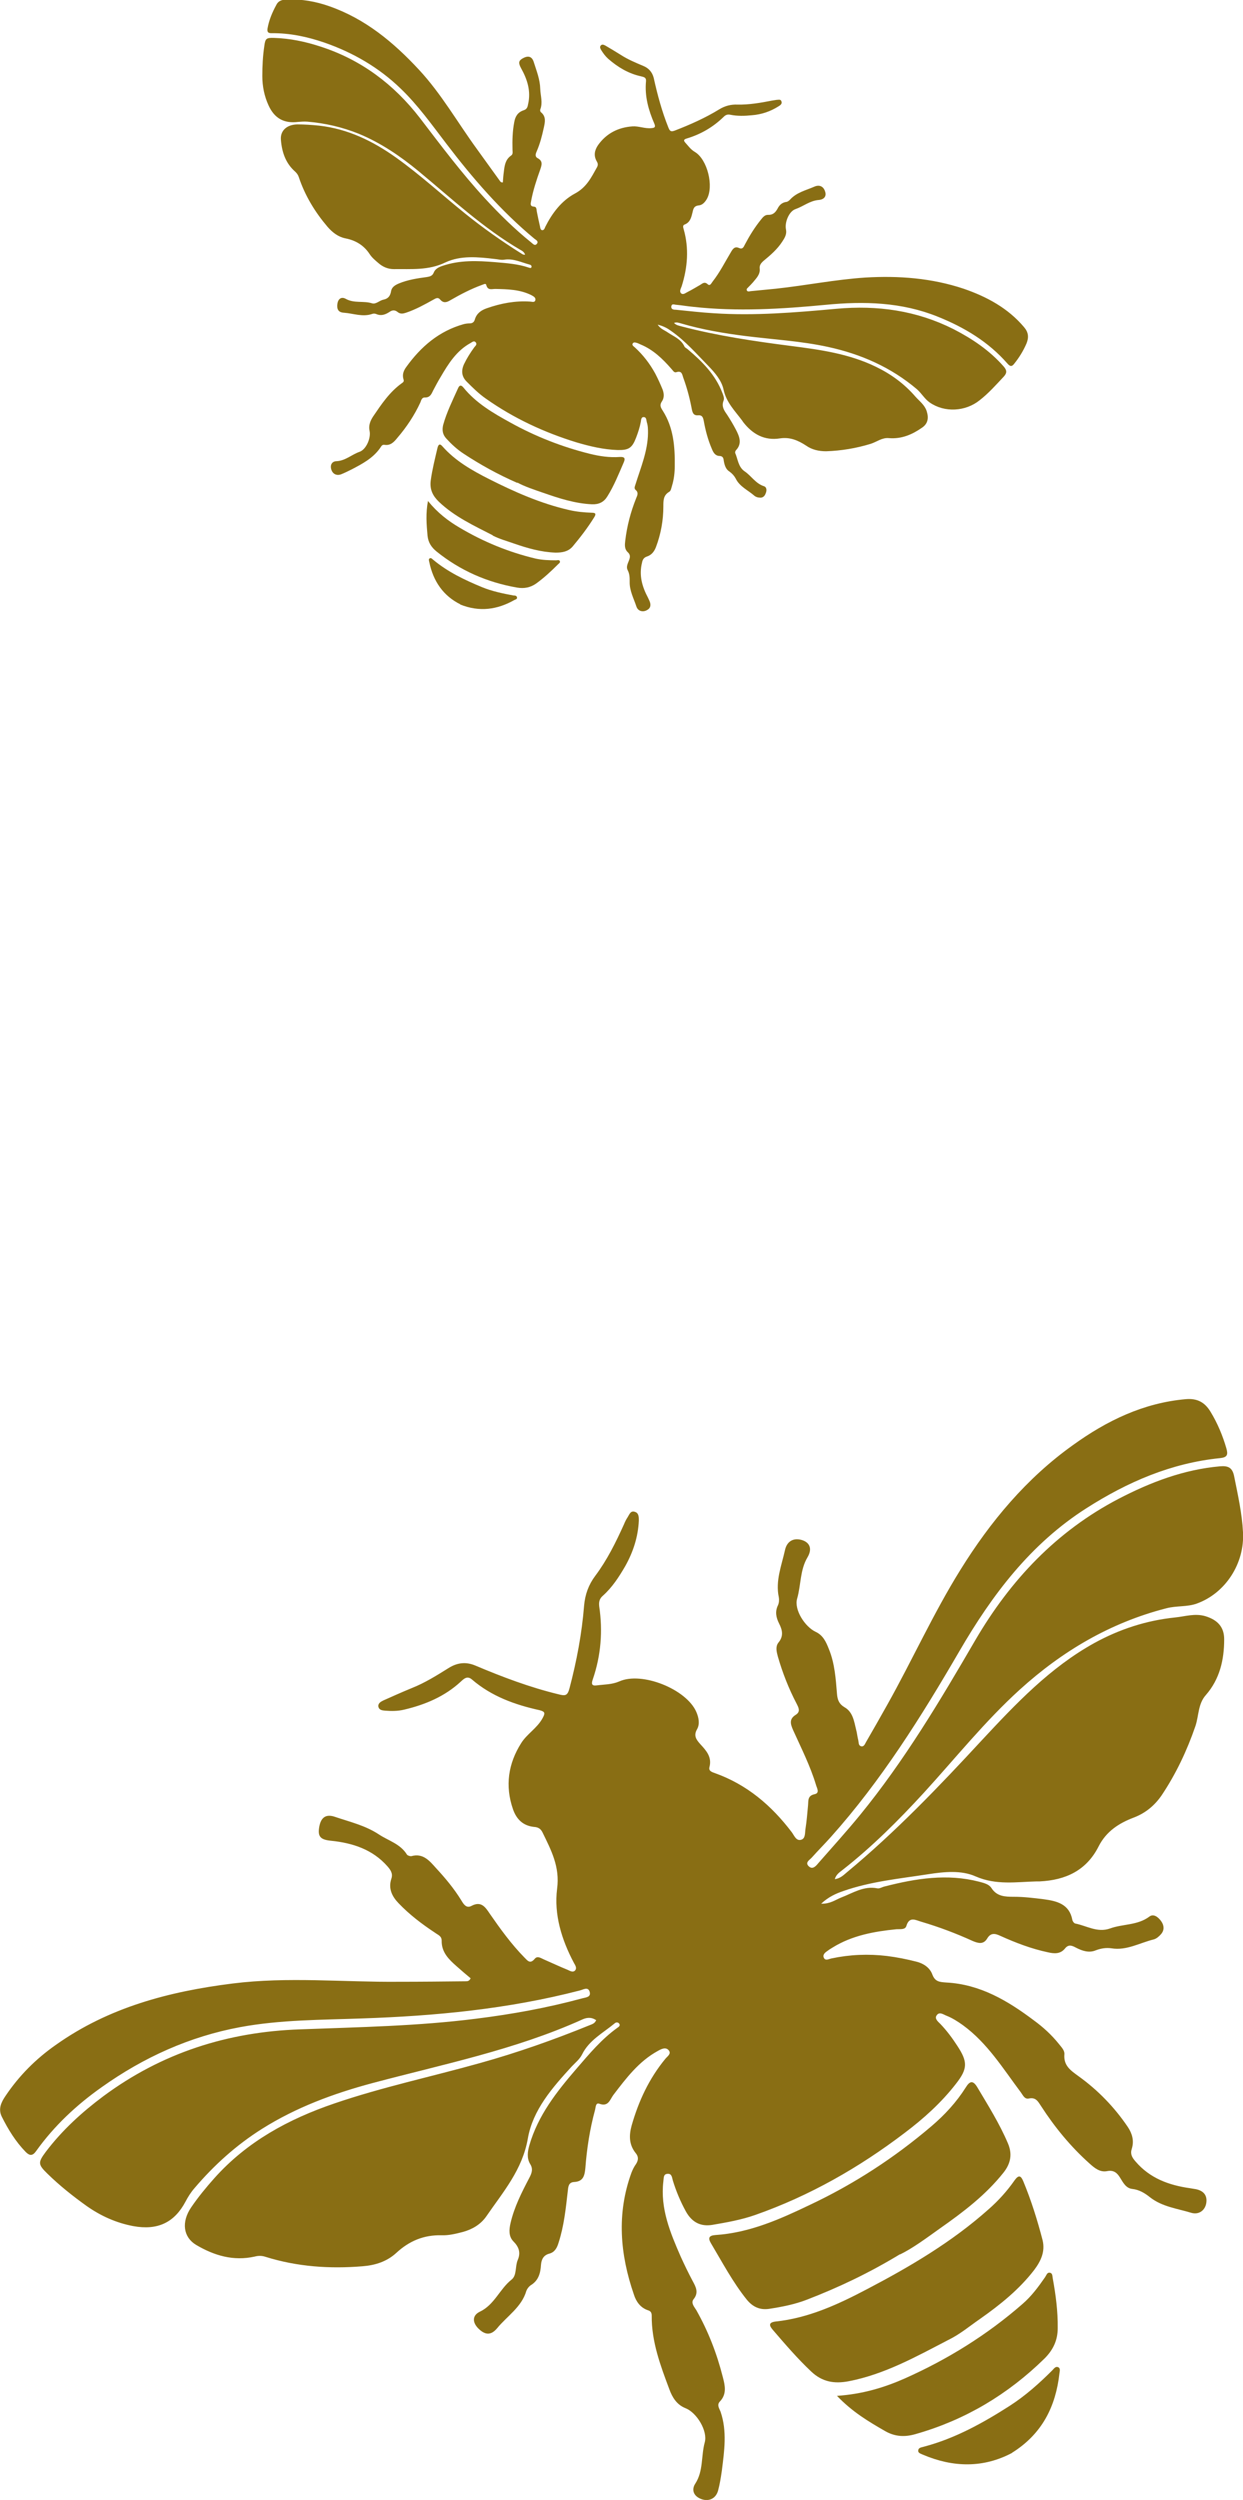 <?xml version="1.0" encoding="UTF-8"?> <svg xmlns="http://www.w3.org/2000/svg" id="_Слой_2" width="50.18" height="100.88" viewBox="0 0 50.18 100.88"><g id="_Слой_1-2"><path d="M24.05,81.51c-.2-.13-.39-.09-.56-.01-2.71,1.22-5.61,1.8-8.46,2.56-1.57.42-3.08.98-4.46,1.85-1.03.65-1.93,1.46-2.72,2.39-.14.16-.26.35-.36.54-.45.85-1.13,1.17-2.11.99-.69-.13-1.31-.41-1.88-.81-.56-.4-1.1-.83-1.59-1.31-.38-.37-.38-.45-.06-.88.66-.87,1.45-1.59,2.32-2.24,2.36-1.75,5.02-2.6,7.95-2.7,2.37-.09,4.74-.13,7.1-.43,1.45-.18,2.88-.44,4.28-.82.14-.04.38-.04.3-.28-.07-.2-.26-.07-.39-.04-2.89.75-5.83,1.03-8.8,1.13-1.64.06-3.29.05-4.91.35-2.05.38-3.9,1.22-5.59,2.42-1.02.72-1.92,1.56-2.65,2.58-.14.2-.26.2-.42.04-.41-.42-.71-.91-.97-1.43-.15-.31-.02-.58.15-.83.55-.82,1.23-1.5,2.03-2.06,2.14-1.52,4.58-2.16,7.14-2.48,2.23-.28,4.47-.05,6.7-.07.9,0,1.81-.01,2.71-.02.07,0,.14,0,.2-.12-.18-.15-.37-.31-.56-.48-.32-.28-.62-.57-.61-1.04,0-.19-.15-.23-.27-.32-.53-.35-1.03-.73-1.47-1.19-.27-.28-.42-.6-.29-.99.07-.21-.03-.35-.16-.5-.6-.68-1.4-.94-2.27-1.03-.42-.04-.54-.16-.49-.51.06-.43.27-.59.66-.45.59.2,1.2.34,1.75.7.39.26.87.38,1.14.82.03.04.13.07.18.06.47-.13.73.19.99.48.38.41.73.83,1.02,1.3.09.15.2.34.41.23.39-.21.56.04.74.31.43.62.87,1.23,1.4,1.77.13.13.23.28.42.05.11-.13.25-.02.37.03.32.14.64.29.96.42.09.04.21.12.3.02.08-.1,0-.21-.05-.3-.5-.94-.81-1.96-.68-2.99.12-.89-.24-1.56-.59-2.28-.08-.16-.19-.21-.35-.22-.44-.05-.7-.31-.84-.71-.33-.95-.19-1.85.33-2.67.23-.37.64-.6.86-1,.11-.2.12-.27-.12-.33-1-.22-1.94-.56-2.73-1.24-.19-.16-.32-.03-.45.09-.65.6-1.44.93-2.29,1.13-.25.06-.51.06-.76.04-.11-.01-.23-.02-.27-.14-.04-.15.09-.22.19-.27.38-.17.76-.34,1.15-.5.53-.21,1.01-.51,1.49-.81.35-.22.7-.26,1.08-.1,1.09.46,2.2.88,3.36,1.16.27.07.36.06.44-.24.29-1.1.5-2.21.59-3.34.04-.45.18-.84.45-1.2.48-.64.83-1.35,1.16-2.08.04-.1.09-.2.15-.29.07-.11.12-.28.3-.21.15.05.15.21.15.35-.03.66-.23,1.27-.55,1.84-.25.43-.52.85-.9,1.19-.14.12-.17.25-.15.43.15,1,.07,1.99-.26,2.95-.06.17-.05.27.16.24.3-.04.61-.03.91-.16.91-.41,2.71.31,3.11,1.23.1.23.15.49.03.7-.15.26-.03.42.13.6.24.26.48.52.37.93-.04.16.11.2.22.24,1.29.46,2.28,1.3,3.1,2.38.1.13.18.37.38.31.19-.05.15-.3.18-.46.05-.31.07-.62.1-.92.02-.19-.03-.4.27-.46.22-.05.08-.26.05-.38-.23-.76-.59-1.47-.92-2.2-.11-.25-.17-.45.1-.62.21-.13.12-.29.04-.45-.32-.61-.57-1.25-.76-1.91-.05-.19-.1-.39.02-.55.22-.26.17-.51.03-.78-.12-.24-.17-.48-.04-.74.04-.09.05-.22.03-.32-.14-.66.11-1.27.25-1.9.08-.37.36-.51.7-.4.3.1.41.35.21.69-.31.52-.26,1.12-.42,1.67-.13.45.32,1.14.75,1.34.3.14.42.41.53.69.24.58.28,1.21.33,1.82.02.23.08.4.3.53.34.19.39.57.47.9.04.14.05.29.09.44.02.09,0,.21.12.24.11.02.15-.1.19-.17.29-.5.58-1.01.86-1.51,1.01-1.8,1.86-3.69,2.95-5.44,1.21-1.95,2.67-3.7,4.55-5.04,1.36-.98,2.84-1.7,4.55-1.85.47-.04.77.13,1,.51.28.46.49.96.64,1.48.07.25.04.36-.26.39-1.97.2-3.73.96-5.39,2.02-2.26,1.44-3.81,3.5-5.13,5.77-1.53,2.63-3.15,5.22-5.19,7.5-.25.28-.52.55-.77.83-.09.1-.29.2-.11.36.15.13.28-.02.37-.13.57-.65,1.15-1.29,1.69-1.95,1.79-2.19,3.23-4.61,4.65-7.05,1.42-2.43,3.28-4.4,5.79-5.71,1.29-.67,2.63-1.18,4.09-1.31.34-.03.5.06.57.39.15.75.32,1.5.36,2.27.07,1.25-.7,2.46-1.87,2.88-.39.14-.82.08-1.23.19-2.26.58-4.2,1.73-5.91,3.28-1.41,1.28-2.6,2.77-3.88,4.17-1.02,1.11-2.09,2.18-3.28,3.11-.11.09-.25.17-.31.37.22-.03.35-.16.48-.27,1.97-1.63,3.73-3.47,5.46-5.34,1.37-1.47,2.75-2.93,4.54-3.92,1.02-.56,2.1-.91,3.25-1.03.41-.04.81-.18,1.24-.05.48.15.75.43.75.93,0,.83-.18,1.61-.74,2.25-.32.36-.28.83-.42,1.25-.34.99-.78,1.92-1.36,2.79-.28.41-.65.72-1.12.9-.61.23-1.12.56-1.43,1.17-.49.97-1.33,1.36-2.38,1.41-.04,0-.08,0-.12,0-.82.02-1.63.16-2.46-.2-.58-.26-1.27-.19-1.92-.09-1.15.18-2.32.29-3.43.68-.29.1-.59.23-.89.51.37.01.58-.16.81-.25.47-.18.91-.48,1.46-.37.09.02.2-.06.31-.08,1.25-.32,2.51-.52,3.79-.19.18.05.39.09.5.25.22.35.55.36.91.36.4,0,.81.05,1.21.1.52.07,1.03.19,1.15.83.01.06.07.14.12.15.46.09.89.38,1.4.2.52-.19,1.11-.12,1.59-.48.17-.13.36.02.48.19.12.17.13.36-.01.52-.08.09-.18.18-.29.21-.57.14-1.1.46-1.71.36-.21-.03-.42,0-.63.08-.28.12-.56.02-.81-.11-.15-.08-.29-.14-.43.03-.19.24-.44.22-.7.16-.66-.14-1.29-.38-1.91-.66-.23-.11-.4-.13-.54.11-.15.24-.35.19-.57.1-.68-.31-1.37-.57-2.08-.78-.22-.06-.49-.24-.61.17-.05.16-.25.12-.4.13-.9.09-1.79.25-2.58.74-.06.04-.12.07-.17.11-.1.07-.23.15-.19.28.06.17.21.07.31.05.75-.16,1.5-.19,2.25-.1.4.05.8.13,1.19.23.28.07.54.24.64.52.11.29.29.3.56.32,1.37.07,2.49.74,3.54,1.53.37.27.71.58,1,.94.1.13.24.26.23.42-.04.46.24.65.57.89.78.56,1.45,1.25,1.99,2.05.18.27.26.56.16.88-.07.21.01.35.15.51.58.68,1.35.96,2.2,1.08.08.01.16.03.24.04.29.06.46.23.42.54-.04.31-.3.51-.62.41-.56-.17-1.16-.24-1.65-.62-.21-.17-.44-.31-.72-.34-.26-.03-.37-.26-.49-.45-.12-.2-.26-.32-.52-.27-.29.06-.51-.12-.72-.31-.76-.68-1.4-1.46-1.95-2.31-.12-.18-.21-.37-.49-.31-.18.04-.24-.13-.33-.25-.72-.96-1.35-1.99-2.34-2.71-.21-.15-.43-.29-.66-.38-.13-.05-.29-.18-.4-.01-.09.13.06.25.15.34.26.27.49.58.69.89.42.64.42.92-.06,1.53-.59.76-1.3,1.4-2.07,1.98-1.84,1.4-3.84,2.54-6.03,3.31-.57.2-1.15.3-1.73.4-.48.08-.83-.11-1.07-.54-.22-.4-.4-.83-.53-1.26-.03-.11-.04-.27-.2-.26-.19,0-.16.18-.18.31-.13,1.09.28,2.07.7,3.03.15.33.31.66.48.98.13.24.26.47.04.74-.12.15.03.31.11.44.48.85.83,1.75,1.07,2.7.09.34.17.69-.12.99-.13.14-.02.28.03.41.27.79.15,1.59.05,2.39-.04.27-.08.53-.15.79-.09.33-.38.46-.69.34-.31-.12-.39-.38-.23-.62.33-.51.23-1.11.38-1.66.13-.46-.32-1.2-.77-1.38-.36-.14-.54-.44-.66-.77-.36-.96-.72-1.92-.71-2.97,0-.11-.04-.18-.14-.21-.31-.1-.49-.35-.58-.64-.56-1.62-.7-3.26-.1-4.91.05-.13.11-.25.19-.36.1-.16.1-.3-.02-.44-.27-.34-.27-.71-.16-1.11.28-.98.7-1.89,1.36-2.69.08-.1.25-.2.14-.34-.12-.15-.3-.06-.44.02-.77.42-1.28,1.1-1.8,1.78-.14.19-.2.49-.57.35-.15-.05-.14.16-.17.26-.21.77-.33,1.56-.39,2.35-.03.29-.08.53-.45.55-.24.01-.24.21-.26.38-.08.7-.15,1.39-.37,2.07-.06.2-.15.38-.37.44-.23.06-.32.22-.34.45-.02.34-.1.64-.42.83-.07.05-.14.14-.17.22-.19.66-.78,1.02-1.18,1.51-.25.3-.49.28-.76.01-.24-.24-.25-.52.05-.67.6-.28.81-.92,1.29-1.3.22-.17.14-.53.25-.79.13-.3.05-.53-.18-.76-.19-.2-.17-.47-.11-.73.15-.65.45-1.24.76-1.83.1-.19.16-.36.03-.56-.14-.24-.1-.5-.03-.75.35-1.21,1.1-2.16,1.91-3.1.51-.59,1-1.18,1.64-1.64.06-.04.15-.1.06-.19-.06-.05-.13-.03-.18.02-.46.38-1.02.67-1.3,1.24-.1.2-.27.33-.42.49-.78.85-1.57,1.75-1.77,2.9-.22,1.27-1,2.16-1.68,3.15-.23.33-.58.53-.96.63-.27.07-.56.14-.84.13-.72-.02-1.31.23-1.83.71-.38.35-.85.5-1.36.54-1.33.11-2.64.02-3.92-.38-.15-.05-.29-.05-.44-.01-.86.19-1.63-.04-2.36-.47-.52-.31-.61-.92-.2-1.52.28-.41.6-.8.93-1.17,1.32-1.48,3-2.39,4.85-3.02,1.93-.66,3.92-1.08,5.88-1.63,1.51-.42,2.98-.94,4.43-1.53.1-.04.21-.07.26-.21Z" style="fill:#896e14;"></path><path d="M36.34,90.96c-1.27.77-2.5,1.35-3.77,1.84-.49.19-1.01.29-1.53.37-.37.05-.65-.08-.89-.37-.57-.71-.99-1.51-1.45-2.28-.13-.22-.07-.31.18-.33,1.38-.09,2.61-.64,3.82-1.22,1.78-.84,3.41-1.9,4.9-3.17.54-.46,1.01-.97,1.39-1.57.16-.26.29-.29.46-.01.44.74.9,1.47,1.24,2.27.18.42.12.8-.17,1.17-.72.91-1.63,1.6-2.57,2.26-.56.4-1.11.81-1.63,1.06Z" style="fill:#896e14;"></path><path d="M38.27,94.43c-1.29.67-2.56,1.38-4.01,1.66-.58.11-1.07.03-1.52-.4-.55-.52-1.04-1.09-1.53-1.66-.14-.16-.22-.31.1-.35,1.33-.14,2.52-.69,3.68-1.3,1.74-.91,3.44-1.91,4.92-3.23.4-.35.75-.74,1.05-1.17.16-.22.25-.2.35.04.32.77.57,1.57.78,2.38.11.46-.07.84-.34,1.2-.61.79-1.37,1.4-2.18,1.97-.42.29-.81.62-1.28.85Z" style="fill:#896e14;"></path><path d="M33.78,96.68c1.03-.07,1.9-.33,2.74-.7,1.73-.77,3.33-1.76,4.76-3.01.36-.31.64-.69.91-1.08.05-.07.08-.2.19-.18.12.02.1.14.12.23.12.66.21,1.33.2,2.01,0,.48-.18.87-.53,1.22-1.48,1.45-3.2,2.48-5.2,3.05-.44.13-.84.11-1.24-.12-.66-.38-1.32-.77-1.94-1.42Z" style="fill:#896e14;"></path><path d="M40.86,98.98c-1.15.61-2.37.6-3.61.07-.08-.04-.2-.06-.18-.18.02-.11.14-.11.23-.14,1.25-.33,2.37-.95,3.45-1.64.64-.41,1.2-.91,1.73-1.44.06-.06.13-.17.23-.13.11.04.07.16.06.25-.15,1.34-.7,2.45-1.92,3.21Z" style="fill:#896e14;"></path><path d="M21.21,10.36c0-.14-.09-.22-.19-.27-1.51-.88-2.78-2.07-4.12-3.18-.74-.61-1.52-1.14-2.41-1.51-.67-.27-1.36-.43-2.08-.49-.13-.01-.25,0-.38.01-.56.07-.95-.14-1.19-.67-.17-.37-.25-.77-.25-1.18,0-.41.02-.81.08-1.21.04-.31.08-.34.4-.33.64.02,1.26.15,1.87.35,1.64.53,2.96,1.52,4.01,2.88.85,1.11,1.69,2.23,2.63,3.25.58.63,1.19,1.23,1.86,1.77.07.05.15.17.24.05.07-.1-.05-.15-.11-.2-1.35-1.12-2.49-2.44-3.55-3.83-.59-.77-1.15-1.56-1.85-2.23-.88-.85-1.92-1.45-3.07-1.85-.7-.24-1.41-.39-2.14-.38-.14,0-.18-.05-.16-.19.06-.34.19-.65.36-.96.09-.18.27-.21.45-.21.58-.02,1.14.08,1.68.27,1.46.51,2.6,1.46,3.63,2.57.9.97,1.55,2.12,2.33,3.19.31.43.62.86.93,1.29.02.03.05.07.12.06.01-.14.02-.29.04-.43.03-.25.06-.49.29-.65.09-.06.06-.15.06-.24-.01-.37,0-.75.07-1.11.04-.23.14-.4.38-.48.13-.04.16-.13.18-.25.12-.52-.03-.99-.28-1.44-.12-.22-.11-.31.07-.41.22-.12.37-.07.44.16.11.35.25.69.26,1.08.01.28.11.55,0,.83-.01.03,0,.09.03.11.22.18.16.41.11.64-.07.32-.15.63-.28.93-.04.09-.09.21.03.28.23.12.17.28.11.46-.15.42-.29.84-.37,1.28-.02.1-.05.21.12.22.1,0,.1.11.11.19.04.2.08.4.13.61.01.06.02.14.09.15.07,0,.1-.07.12-.13.28-.56.66-1.06,1.2-1.35.47-.25.66-.65.89-1.06.05-.09.04-.16-.01-.24-.13-.23-.09-.44.05-.65.34-.48.82-.72,1.39-.76.25-.02.51.1.77.07.13-.01.17-.04.12-.17-.24-.55-.4-1.12-.34-1.73.01-.15-.09-.16-.2-.19-.51-.11-.94-.37-1.33-.71-.11-.1-.2-.22-.28-.35-.03-.05-.07-.12-.02-.18.06-.07.13-.03.19,0,.21.12.42.25.63.38.28.18.59.31.9.44.22.09.36.25.42.48.15.68.33,1.35.59,2,.06.15.1.19.26.13.62-.24,1.23-.51,1.8-.86.23-.14.47-.2.73-.19.47.01.93-.07,1.39-.16.06-.01.13-.02.19-.03.08,0,.17-.04.2.07.03.09-.05.15-.12.19-.33.21-.69.33-1.07.36-.29.03-.59.04-.88-.02-.1-.02-.18,0-.26.08-.43.42-.93.71-1.5.88-.1.03-.14.07-.06.16.12.13.22.28.39.38.51.3.78,1.4.48,1.91-.08.13-.18.24-.33.25-.18.02-.21.13-.24.27-.05.2-.09.41-.32.5-.09.03-.06.12-.04.19.22.77.16,1.54-.08,2.3-.03.09-.11.21-.02.29.09.07.19-.03.28-.07.16-.08.32-.18.48-.27.1-.06.18-.15.31-.03.1.09.15-.05.2-.11.29-.37.5-.79.74-1.19.08-.14.16-.24.33-.16.14.06.18-.04.23-.14.19-.36.4-.7.66-1.02.07-.09.15-.18.27-.18.2.01.3-.09.39-.25.07-.14.17-.24.34-.27.06,0,.12-.05.16-.09.27-.3.65-.38.99-.53.21-.09.37,0,.43.2.06.17-.02.32-.26.34-.36.03-.62.26-.94.37-.26.09-.44.54-.38.82.04.19-.05.34-.15.49-.2.31-.48.55-.76.78-.1.09-.17.18-.15.32.02.23-.14.38-.27.54-.06.07-.12.13-.18.19-.03.04-.1.07-.07.14.03.06.1.04.15.03.34-.03.68-.07,1.02-.1,1.21-.13,2.4-.37,3.61-.45,1.35-.08,2.68.02,3.97.45.93.32,1.79.78,2.44,1.55.18.21.2.41.1.66-.13.3-.29.56-.49.81-.09.12-.16.14-.28,0-.77-.88-1.74-1.46-2.81-1.89-1.46-.59-2.98-.63-4.52-.48-1.79.17-3.58.28-5.37.08-.22-.02-.44-.06-.66-.08-.08,0-.19-.07-.21.07-.01.12.1.13.19.13.51.05,1.01.11,1.52.14,1.66.11,3.31-.03,4.96-.18,1.65-.15,3.23.07,4.72.82.76.39,1.46.86,2.03,1.51.13.15.14.26,0,.41-.31.33-.61.67-.97.95-.57.46-1.42.51-2.02.09-.2-.14-.32-.36-.51-.53-1.05-.89-2.26-1.42-3.59-1.71-1.1-.24-2.22-.3-3.33-.44-.88-.11-1.76-.26-2.61-.51-.08-.02-.16-.06-.28-.02.09.1.2.11.3.14,1.45.38,2.94.6,4.42.79,1.17.15,2.34.31,3.43.84.62.3,1.15.69,1.6,1.21.16.18.37.33.45.58.09.28.05.51-.19.67-.4.28-.83.46-1.33.42-.28-.03-.49.15-.74.23-.59.18-1.19.28-1.8.3-.29,0-.57-.06-.81-.23-.32-.21-.65-.35-1.05-.29-.63.1-1.11-.17-1.49-.66-.01-.02-.03-.04-.04-.06-.29-.39-.64-.73-.75-1.25-.08-.37-.35-.68-.61-.95-.48-.49-.93-1.01-1.5-1.41-.15-.11-.31-.2-.55-.26.12.18.27.22.4.31.25.17.54.27.68.57.02.05.1.08.14.12.58.49,1.11,1.02,1.39,1.75.04.1.09.22.05.32-.09.23.02.39.14.56.13.2.25.4.36.61.14.27.26.56,0,.83-.02.02-.04.08-.03.11.11.25.12.56.38.74.27.18.44.49.78.6.12.04.12.18.07.29-.04.12-.13.19-.25.17-.07,0-.15-.03-.2-.07-.26-.23-.6-.37-.76-.7-.06-.11-.14-.2-.25-.28-.15-.09-.2-.26-.23-.43-.01-.1-.03-.19-.16-.2-.18,0-.26-.13-.32-.28-.16-.37-.26-.75-.33-1.14-.03-.15-.07-.24-.24-.22-.17.01-.21-.1-.24-.24-.08-.43-.19-.85-.34-1.26-.05-.13-.05-.32-.29-.24-.09.03-.14-.08-.2-.14-.35-.4-.73-.77-1.24-.98-.04-.02-.07-.03-.11-.05-.07-.02-.15-.06-.2,0-.06.08.04.13.08.17.33.3.6.65.82,1.05.11.21.21.43.3.65.06.16.07.34-.03.48-.1.15-.05.24.04.38.43.68.49,1.44.48,2.22,0,.27-.03.54-.11.8-.03.09-.04.21-.12.25-.23.14-.23.34-.23.58,0,.57-.1,1.12-.3,1.65-.07.18-.18.32-.37.38-.12.04-.17.13-.19.24-.13.51,0,.97.24,1.42.02.04.04.09.06.13.07.16.05.3-.12.38-.16.08-.35.03-.41-.16-.11-.33-.28-.64-.27-1,0-.16,0-.31-.08-.46-.07-.13,0-.26.05-.39.05-.13.07-.23-.05-.34-.13-.12-.12-.29-.1-.45.07-.6.22-1.17.44-1.72.05-.12.11-.23-.02-.34-.08-.07-.02-.16,0-.24.21-.67.49-1.33.5-2.05,0-.15,0-.3-.05-.45-.02-.08-.01-.2-.13-.2-.09,0-.1.11-.11.19-.04.22-.11.43-.19.64-.16.42-.3.51-.75.5-.57-.02-1.12-.15-1.66-.31-1.3-.4-2.53-.97-3.65-1.76-.29-.2-.54-.45-.78-.69-.2-.2-.23-.43-.11-.7.12-.25.26-.47.42-.69.04-.05.12-.11.06-.19-.07-.09-.14-.02-.21.02-.57.31-.9.84-1.21,1.37-.11.18-.21.37-.31.56-.07.15-.13.28-.34.27-.11,0-.14.12-.17.2-.24.52-.56,1-.93,1.43-.13.16-.27.32-.52.28-.11-.02-.14.09-.19.15-.29.4-.71.62-1.13.84-.14.07-.28.14-.43.2-.19.07-.35-.02-.4-.21-.05-.19.05-.32.22-.32.36-.02.61-.27.93-.38.27-.1.46-.56.4-.84-.05-.22.03-.41.14-.58.34-.5.67-1,1.18-1.36.06-.04.07-.08.05-.14-.06-.19,0-.35.11-.5.59-.82,1.32-1.45,2.32-1.73.08-.02.16-.03.24-.03.11,0,.18-.05.21-.16.07-.24.25-.37.48-.45.57-.2,1.15-.31,1.75-.27.07,0,.18.05.21-.05.03-.11-.07-.16-.16-.21-.46-.23-.96-.24-1.46-.25-.14,0-.3.07-.36-.16-.02-.09-.13-.01-.18,0-.44.16-.86.38-1.26.61-.15.09-.28.14-.42-.02-.09-.11-.18-.05-.27,0-.36.2-.72.4-1.11.53-.12.04-.23.06-.34-.03-.11-.09-.22-.08-.33,0-.17.11-.34.17-.54.08-.05-.02-.11-.02-.16,0-.38.13-.75-.02-1.13-.05-.23-.01-.3-.14-.27-.36.03-.2.16-.3.34-.2.34.19.71.07,1.06.18.16.05.3-.12.47-.15.19-.04.27-.16.3-.35.03-.16.17-.24.31-.3.36-.15.75-.21,1.13-.26.13-.02.23-.05.28-.18.06-.15.2-.22.35-.27.7-.24,1.41-.21,2.14-.15.46.04.91.07,1.35.22.04.01.1.04.11-.04,0-.04-.03-.07-.07-.08-.34-.09-.67-.26-1.04-.2-.13.02-.25-.02-.38-.03-.67-.08-1.37-.15-1.99.14-.68.33-1.38.26-2.08.27-.24,0-.45-.09-.63-.25-.13-.11-.26-.22-.35-.36-.23-.35-.56-.55-.97-.63-.3-.06-.53-.24-.73-.47-.51-.6-.91-1.26-1.16-2.01-.03-.09-.08-.15-.14-.21-.39-.34-.54-.79-.58-1.29-.03-.36.23-.61.66-.62.29,0,.59.02.88.05,1.16.13,2.17.62,3.11,1.29.98.7,1.86,1.51,2.79,2.26.72.58,1.47,1.11,2.25,1.6.05.03.1.08.19.05Z" style="fill:#896e14;"></path><path d="M20.89,19.49c-.8-.35-1.5-.74-2.17-1.18-.26-.17-.49-.38-.7-.61-.15-.16-.18-.34-.13-.55.14-.51.38-.99.6-1.48.06-.14.13-.14.22-.03.51.63,1.2,1.03,1.89,1.41,1.01.56,2.08.98,3.2,1.26.4.1.81.16,1.22.13.18-.01.24.04.16.22-.2.46-.39.94-.66,1.37-.14.23-.34.33-.62.32-.68-.03-1.33-.24-1.96-.46-.38-.13-.77-.26-1.06-.42Z" style="fill:#896e14;"></path><path d="M19.89,21.6c-.76-.39-1.54-.75-2.17-1.35-.25-.24-.38-.5-.33-.87.06-.44.17-.87.27-1.3.03-.12.08-.21.2-.07.52.59,1.19.97,1.88,1.32,1.03.52,2.09.99,3.23,1.25.3.07.61.1.92.11.16,0,.18.05.1.18-.26.42-.56.81-.87,1.18-.18.21-.42.25-.69.25-.59-.02-1.14-.18-1.69-.37-.28-.1-.58-.18-.85-.32Z" style="fill:#896e14;"></path><path d="M17.28,20.22c.38.47.81.8,1.27,1.07.96.57,1.98.99,3.07,1.25.27.06.55.07.83.07.05,0,.12-.03.15.03.03.06-.04.1-.07.13-.28.28-.57.55-.89.78-.23.16-.48.21-.77.16-1.2-.21-2.28-.68-3.24-1.45-.21-.17-.34-.36-.37-.64-.04-.45-.08-.9.02-1.42Z" style="fill:#896e14;"></path><path d="M18.59,24.39c-.69-.34-1.1-.93-1.26-1.71-.01-.05-.04-.12.02-.15.06-.03.1.03.14.06.59.49,1.26.81,1.96,1.1.41.17.85.26,1.28.34.05,0,.12,0,.14.07.02.07-.05.09-.1.11-.69.39-1.41.5-2.2.18Z" style="fill:#896e14;"></path></g></svg> 